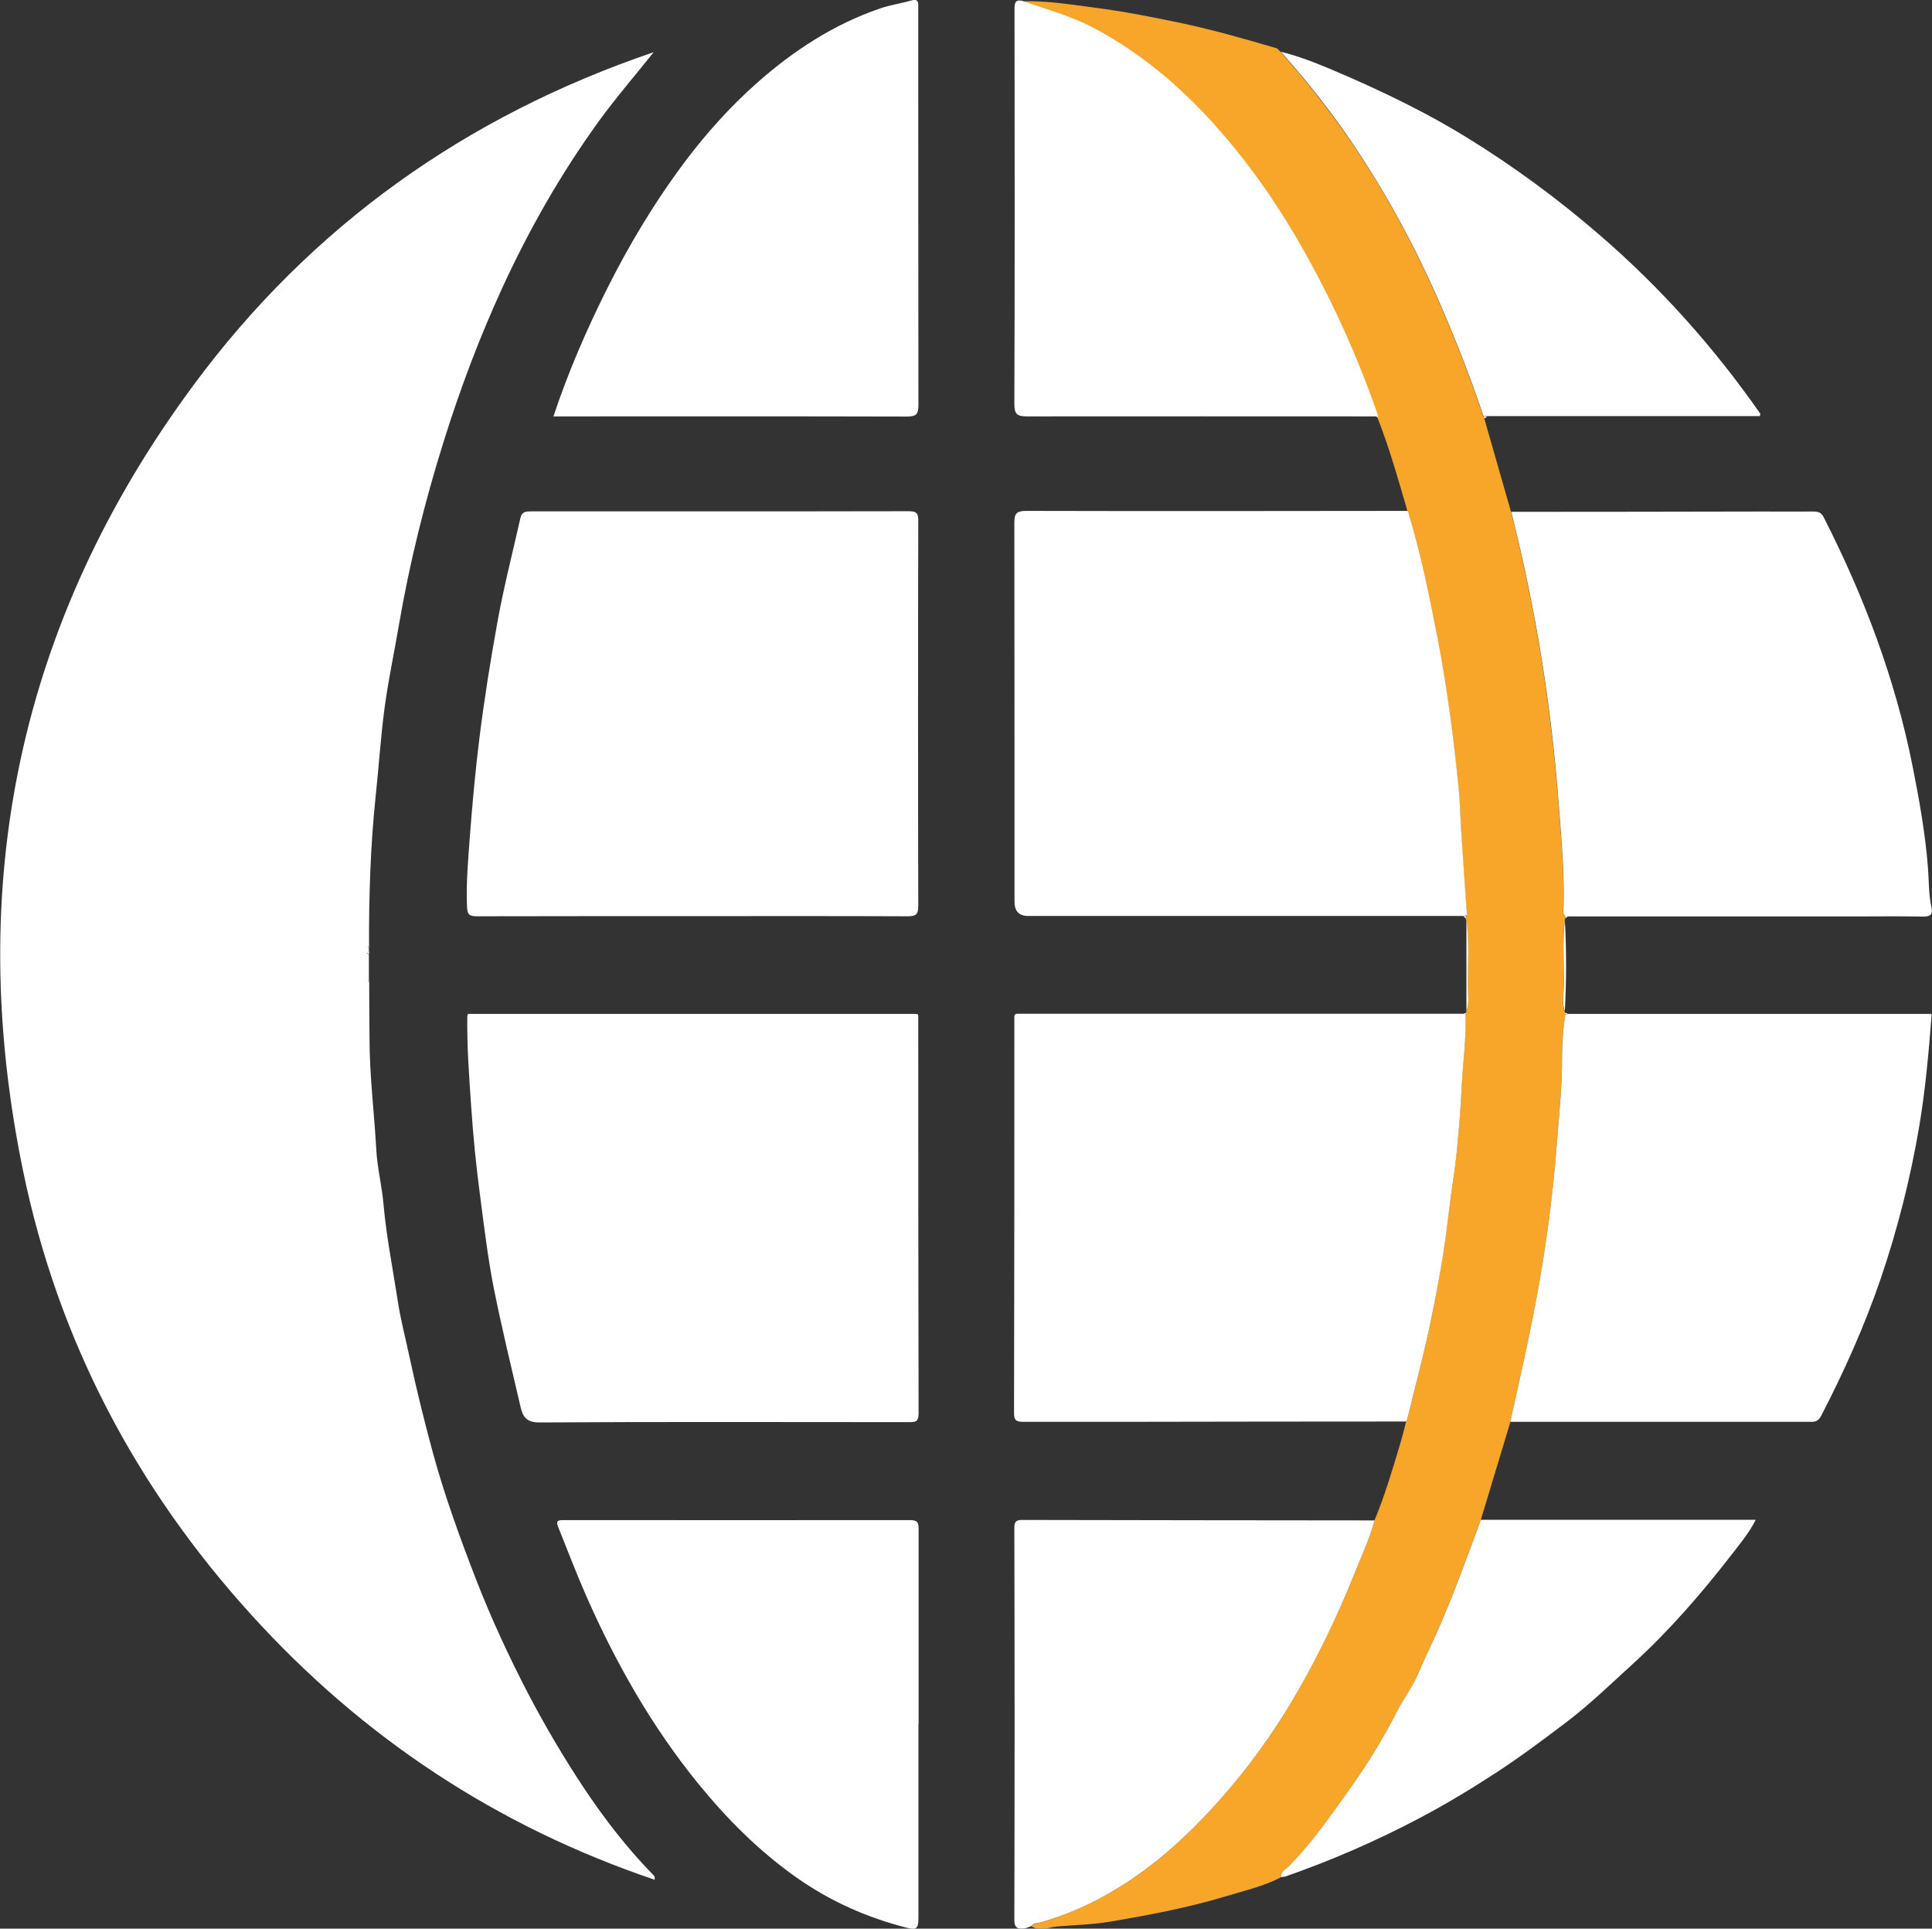 <?xml version="1.0" encoding="UTF-8"?> <svg xmlns="http://www.w3.org/2000/svg" id="Layer_2" viewBox="0 0 122.87 122.65"><rect x="0" y="0" width="122.87" height="122.65" fill="#333333" stroke="none"/><defs><style>.cls-1{fill:#f7a62a;}.cls-2{fill:#fff;}</style></defs><g id="Layer_1-2"><path class="cls-2" d="m23.48,62.44c0,1.19.01,2.39.02,3.58,0,2.37.3,4.72.43,7.08.06,1.16.36,2.32.46,3.48.18,2.04.58,4.03.89,6.05.19,1.29.53,2.55.8,3.83.43,2.01.93,4.01,1.47,6,.75,2.73,1.72,5.39,2.74,8.02.96,2.46,2.07,4.86,3.29,7.21,1.09,2.08,2.28,4.1,3.57,6.04,1.28,1.92,2.7,3.76,4.31,5.42.09.09.22.16.17.39-10.03-3.39-18.58-9.05-25.65-16.85-7.33-8.07-12.28-17.45-14.5-28.17-3.78-18.24-.28-35,10.8-49.99C19.75,14.4,29.62,7.38,41.57,3.32c-1.18,1.49-2.42,2.91-3.53,4.45-2.38,3.3-4.38,6.81-6.08,10.5-1.48,3.22-2.72,6.52-3.77,9.89-1.18,3.78-2.14,7.63-2.81,11.53-.3,1.77-.68,3.53-.92,5.31-.25,1.88-.37,3.77-.57,5.65-.33,3.14-.43,6.3-.42,9.46-.07.05-.09.11-.01.18,0,.07,0,.15,0,.22-.05.03-.1.06-.15.1.05.03.1.06.15.1,0,.52,0,1.05,0,1.57-.07.06-.06.12.01.17Z"></path><path class="cls-1" d="m65.07.08c1.56-.04,3.1.22,4.64.42,1.73.22,3.43.56,5.14.91,2.13.44,4.23,1.04,6.31,1.65.11.03.2.17.29.25,1.65,1.86,3.19,3.81,4.59,5.88,2.08,3.08,3.85,6.33,5.35,9.73,1.09,2.47,2.08,4.99,2.94,7.56.02.05.05.1.07.15.57,1.98,1.13,3.95,1.7,5.93,1.56,6.15,2.55,12.39,3.03,18.71.16,2.09.35,4.19.3,6.3,0,.24-.09.49.09.71,0,.05.02.09.03.14-.02.04-.03.07-.04.11-.16,1.38-.04,2.76-.06,4.14,0,.55-.14,1.11.06,1.66,0,.03.02.07.04.09-.02.04-.03.08,0,.12-.15.93-.22,1.88-.21,2.8,0,1.78-.19,3.53-.32,5.3-.28,3.8-.82,7.56-1.56,11.29-.43,2.18-.94,4.35-1.41,6.52-.63,2.07-1.25,4.15-1.88,6.22-.87,2.35-1.72,4.71-2.73,7.01-.41.93-.87,1.84-1.26,2.78-.35.84-.94,1.59-1.36,2.42-.91,1.8-1.99,3.5-3.16,5.15-1.15,1.61-2.29,3.23-3.68,4.66-.2.2-.54.34-.54.71-1.11.57-2.32.84-3.5,1.2-2.39.72-4.84,1.18-7.3,1.6-1.11.19-2.25.22-3.37.31-.56.04-1.12.36-1.68-.02.11-.18.32-.15.47-.2,1.57-.43,3.05-1.07,4.47-1.88,3.07-1.76,5.56-4.17,7.82-6.85,1.64-1.95,3.08-4.05,4.32-6.25,1.27-2.25,2.4-4.6,3.37-7.01.48-1.19,1.03-2.36,1.37-3.61.65-1.54,1.12-3.15,1.6-4.74.15-.5.28-1.01.41-1.52.02-.04.05-.08.06-.12.51-2.12,1.09-4.22,1.52-6.36.38-1.91.74-3.82,1-5.76.14-1.07.25-2.15.42-3.21.18-1.14.27-2.28.37-3.42.07-.8.12-1.6.16-2.4.07-1.53.3-3.06.24-4.6.02-.04.03-.08.02-.12.02-.03.04-.06.04-.1.2-.54.08-1.11.09-1.65,0-1.38.1-2.76-.09-4.14,0-.04-.02-.08-.04-.11,0-.06,0-.11,0-.16h.06s.03-.06.01-.08c-.12-1.71-.24-3.42-.35-5.14-.06-.98-.08-1.97-.18-2.94-.31-3.14-.72-6.26-1.31-9.35-.52-2.76-1.09-5.51-1.91-8.2-.58-1.99-1.14-4-1.9-5.94,0-.05,0-.1-.01-.15-1.24-3.59-2.79-7.04-4.64-10.35-1.61-2.87-3.46-5.58-5.67-8.05-2.24-2.51-4.74-4.63-7.71-6.22-1.45-.77-3.01-1.2-4.55-1.73Z"></path><path class="cls-2" d="m58.4,64.61c0,8.43,0,16.86.02,25.29,0,.55-.24.54-.64.54-7.83,0-15.65-.03-23.48.02-.82,0-1.05-.37-1.19-.97-.59-2.54-1.21-5.08-1.72-7.64-.37-1.9-.6-3.83-.85-5.75-.26-1.93-.45-3.87-.58-5.81-.13-1.9-.27-3.79-.24-5.69.05-.04.1-.08.15-.12,9.46,0,18.91,0,28.37,0,.05.04.1.08.15.12Z"></path><path class="cls-2" d="m93.2,64.53c.06,1.54-.17,3.07-.24,4.6-.04.8-.09,1.6-.16,2.4-.1,1.14-.19,2.29-.37,3.42-.17,1.07-.28,2.14-.42,3.21-.25,1.94-.61,3.85-1,5.76-.43,2.14-1.01,4.24-1.52,6.36-.01.04-.04.08-.06.12-5.98,0-11.95.01-17.93.02-2.14,0-4.29,0-6.43,0-.41,0-.58-.07-.58-.54.02-8.43.02-16.86.02-25.29.05-.04.1-.08.15-.12,9.46,0,18.91,0,28.37,0,.05.02.1.03.15.05Z"></path><path class="cls-2" d="m44.07,58.26c-4.58,0-9.16,0-13.74.01-.51,0-.61-.13-.63-.63-.06-1.48.07-2.96.18-4.43.16-2.09.35-4.18.61-6.27.31-2.5.71-4.98,1.16-7.46.4-2.2.96-4.37,1.45-6.55.09-.41.38-.41.71-.41,3.84,0,7.67,0,11.51,0,4.15,0,8.3,0,12.45-.01.5,0,.64.1.63.62-.02,8.16-.02,16.32,0,24.49,0,.56-.18.65-.68.65-4.56-.02-9.11-.01-13.67-.01Z"></path><path class="cls-2" d="m89.54,32.52c.82,2.69,1.38,5.44,1.91,8.2.59,3.1,1,6.22,1.31,9.35.1.98.11,1.96.18,2.94.11,1.71.23,3.42.35,5.13,0,0-.03.04-.03.04l.02.04h-.06c-.05.01-.11.02-.16.03-9.22,0-18.44,0-27.67,0q-.87,0-.87-.91c0-8.02,0-16.05-.01-24.07,0-.59.11-.78.75-.78,8.09.02,16.19.01,24.28,0Z"></path><path class="cls-2" d="m96.05,90.43c.47-2.17.98-4.34,1.41-6.52.74-3.73,1.28-7.5,1.56-11.29.13-1.76.33-3.52.32-5.3,0-.92.06-1.87.21-2.8.06-.01.12-.02.18-.04,7.65,0,15.31,0,22.96,0,.05.04.1.08.15.12-.18,2.35-.39,4.69-.78,7.02-.56,3.31-1.38,6.55-2.46,9.72-1.03,3.01-2.33,5.9-3.79,8.72-.22.41-.5.36-.82.36-6.31,0-12.62,0-18.94,0Z"></path><path class="cls-2" d="m99.53,58.27c-.18-.22-.09-.48-.09-.71.05-2.11-.14-4.21-.3-6.3-.47-6.32-1.47-12.56-3.03-18.71,5.32,0,10.64-.01,15.97-.02,1.08,0,2.17.01,3.25,0,.33,0,.52.08.67.4,2.56,5.03,4.54,10.27,5.64,15.82.42,2.12.8,4.23.97,6.39.07.86.04,1.73.23,2.58.09.42-.07.58-.53.57-1.4-.03-2.8-.01-4.19-.01-6.13,0-12.27,0-18.4,0-.06,0-.13,0-.19,0Z"></path><path class="cls-2" d="m35.2,26.47c.93-2.79,2.07-5.42,3.35-7.99,1.45-2.91,3.12-5.69,5.08-8.29,1.33-1.76,2.82-3.41,4.47-4.88,2.33-2.07,4.91-3.76,7.89-4.78.64-.22,1.32-.31,1.97-.5.36-.1.45.03.44.35,0,.11,0,.23,0,.34,0,8.34,0,16.68.01,25.03,0,.6-.14.74-.74.74-7.29-.02-14.57-.01-21.86-.01-.2,0-.4,0-.63,0Z"></path><path class="cls-2" d="m65.07.08c1.53.53,3.1.95,4.55,1.73,2.97,1.59,5.47,3.71,7.71,6.22,2.21,2.47,4.06,5.18,5.67,8.05,1.85,3.31,3.4,6.76,4.64,10.35-.05,0-.09.01-.12.05-7.4,0-14.8-.01-22.2,0-.64,0-.81-.14-.81-.8.03-8.34.02-16.68.01-25.03,0-.42,0-.73.56-.58Z"></path><path class="cls-2" d="m58.41,109.63c0,4.1,0,8.2,0,12.31,0,.71-.11.81-.75.65-2.52-.64-4.86-1.68-6.99-3.18-2.4-1.69-4.43-3.73-6.28-6-2.94-3.62-5.22-7.64-7.1-11.9-.63-1.44-1.19-2.9-1.77-4.35-.17-.42-.1-.49.32-.49,7.35,0,14.7.01,22.06,0,.51,0,.52.23.52.61,0,4.12,0,8.25,0,12.37Z"></path><path class="cls-2" d="m87.42,96.68c-.34,1.25-.89,2.41-1.37,3.61-.97,2.41-2.1,4.76-3.37,7.01-1.24,2.19-2.68,4.3-4.32,6.25-2.26,2.68-4.75,5.09-7.82,6.85-1.41.81-2.89,1.45-4.47,1.88-.16.04-.37.01-.47.2-.14.05-.29.13-.43.15-.38.04-.66.04-.66-.52.02-8.31.02-16.62,0-24.93,0-.35.06-.52.47-.52,7.48.02,14.96.02,22.44.03Z"></path><path class="cls-2" d="m94.34,26.46c-.86-2.57-1.85-5.08-2.94-7.56-1.5-3.39-3.27-6.64-5.35-9.73-1.39-2.07-2.93-4.01-4.59-5.88,1.53.38,2.97,1.02,4.4,1.64,2.55,1.12,5.05,2.35,7.42,3.81,2.99,1.84,5.81,3.92,8.47,6.22,3.89,3.36,7.27,7.15,10.2,11.35,0,.01,0,.04-.03.15h-17.34c-.08,0-.16-.01-.24-.02Z"></path><path class="cls-2" d="m81.45,119.38c0-.37.34-.51.54-.71,1.39-1.43,2.53-3.05,3.68-4.66,1.17-1.64,2.25-3.35,3.16-5.15.42-.83,1.01-1.58,1.36-2.42.39-.94.85-1.85,1.26-2.78,1.01-2.3,1.86-4.66,2.73-7.01h17.48c-.44.87-1.03,1.56-1.57,2.26-1.9,2.45-3.93,4.79-6.22,6.88-1.36,1.24-2.69,2.53-4.16,3.66-1.5,1.14-3.01,2.27-4.59,3.3-1.58,1.03-3.19,2-4.86,2.88-2.73,1.44-5.55,2.67-8.47,3.69-.1.04-.22.04-.33.05Z"></path><path class="cls-2" d="m93.26,58.51c.19,1.38.09,2.76.09,4.14,0,.55.11,1.11-.09,1.65,0-1.93,0-3.86,0-5.79Z"></path><path class="cls-2" d="m99.52,64.31c-.2-.54-.07-1.11-.06-1.66.01-1.38-.1-2.76.06-4.14.11,1.93.1,3.86,0,5.79Z"></path><path class="cls-2" d="m23.47,60.69c-.05-.03-.1-.06-.15-.1.05-.03.1-.06.15-.1v.19Z"></path><path class="cls-2" d="m93.06,58.27c.05-.01.11-.02.16-.03,0,.05,0,.11,0,.16-.05-.04-.11-.09-.16-.13Z"></path><path class="cls-2" d="m99.53,58.27c.06,0,.13,0,.19,0-.05.04-.11.09-.16.13,0-.05-.02-.09-.03-.14Z"></path><path class="cls-2" d="m23.47,60.28c-.07-.06-.06-.12.01-.18,0,.06,0,.12-.01.18Z"></path><path class="cls-2" d="m64.68,64.49c-.05.04-.1.08-.15.12,0-.1.05-.14.15-.12Z"></path><path class="cls-2" d="m23.48,62.44c-.07-.05-.09-.11-.01-.17,0,.06,0,.12.01.17Z"></path><path class="cls-2" d="m122.85,64.6c-.05-.04-.1-.08-.15-.12.11-.03.15,0,.15.12Z"></path><path class="cls-2" d="m94.34,26.46c.08,0,.16.01.24.02-.06.05-.11.09-.17.14-.02-.05-.05-.1-.07-.15Z"></path><path class="cls-2" d="m87.51,26.48s.07-.05.12-.05c0,.05,0,.1.01.15-.04-.03-.09-.07-.13-.1Z"></path><path class="cls-2" d="m29.88,64.48c-.05.04-.1.08-.15.12,0-.11.05-.15.15-.12Z"></path><path class="cls-2" d="m99.73,64.48c-.06.01-.12.02-.18.04-.02-.04-.02-.08,0-.12.06.03.11.05.17.08Z"></path><path class="cls-2" d="m93.2,64.53s-.1-.03-.15-.05c.06-.02.11-.05.17-.07.01.04,0,.09-.02.12Z"></path><path class="cls-2" d="m58.4,64.61c-.05-.04-.1-.08-.15-.12.1-.03.15.01.15.12Z"></path><path class="cls-2" d="m93.27,58.24l-.02-.04s.03-.04.03-.04c.02.03.02.05,0,.08Z"></path></g></svg> 